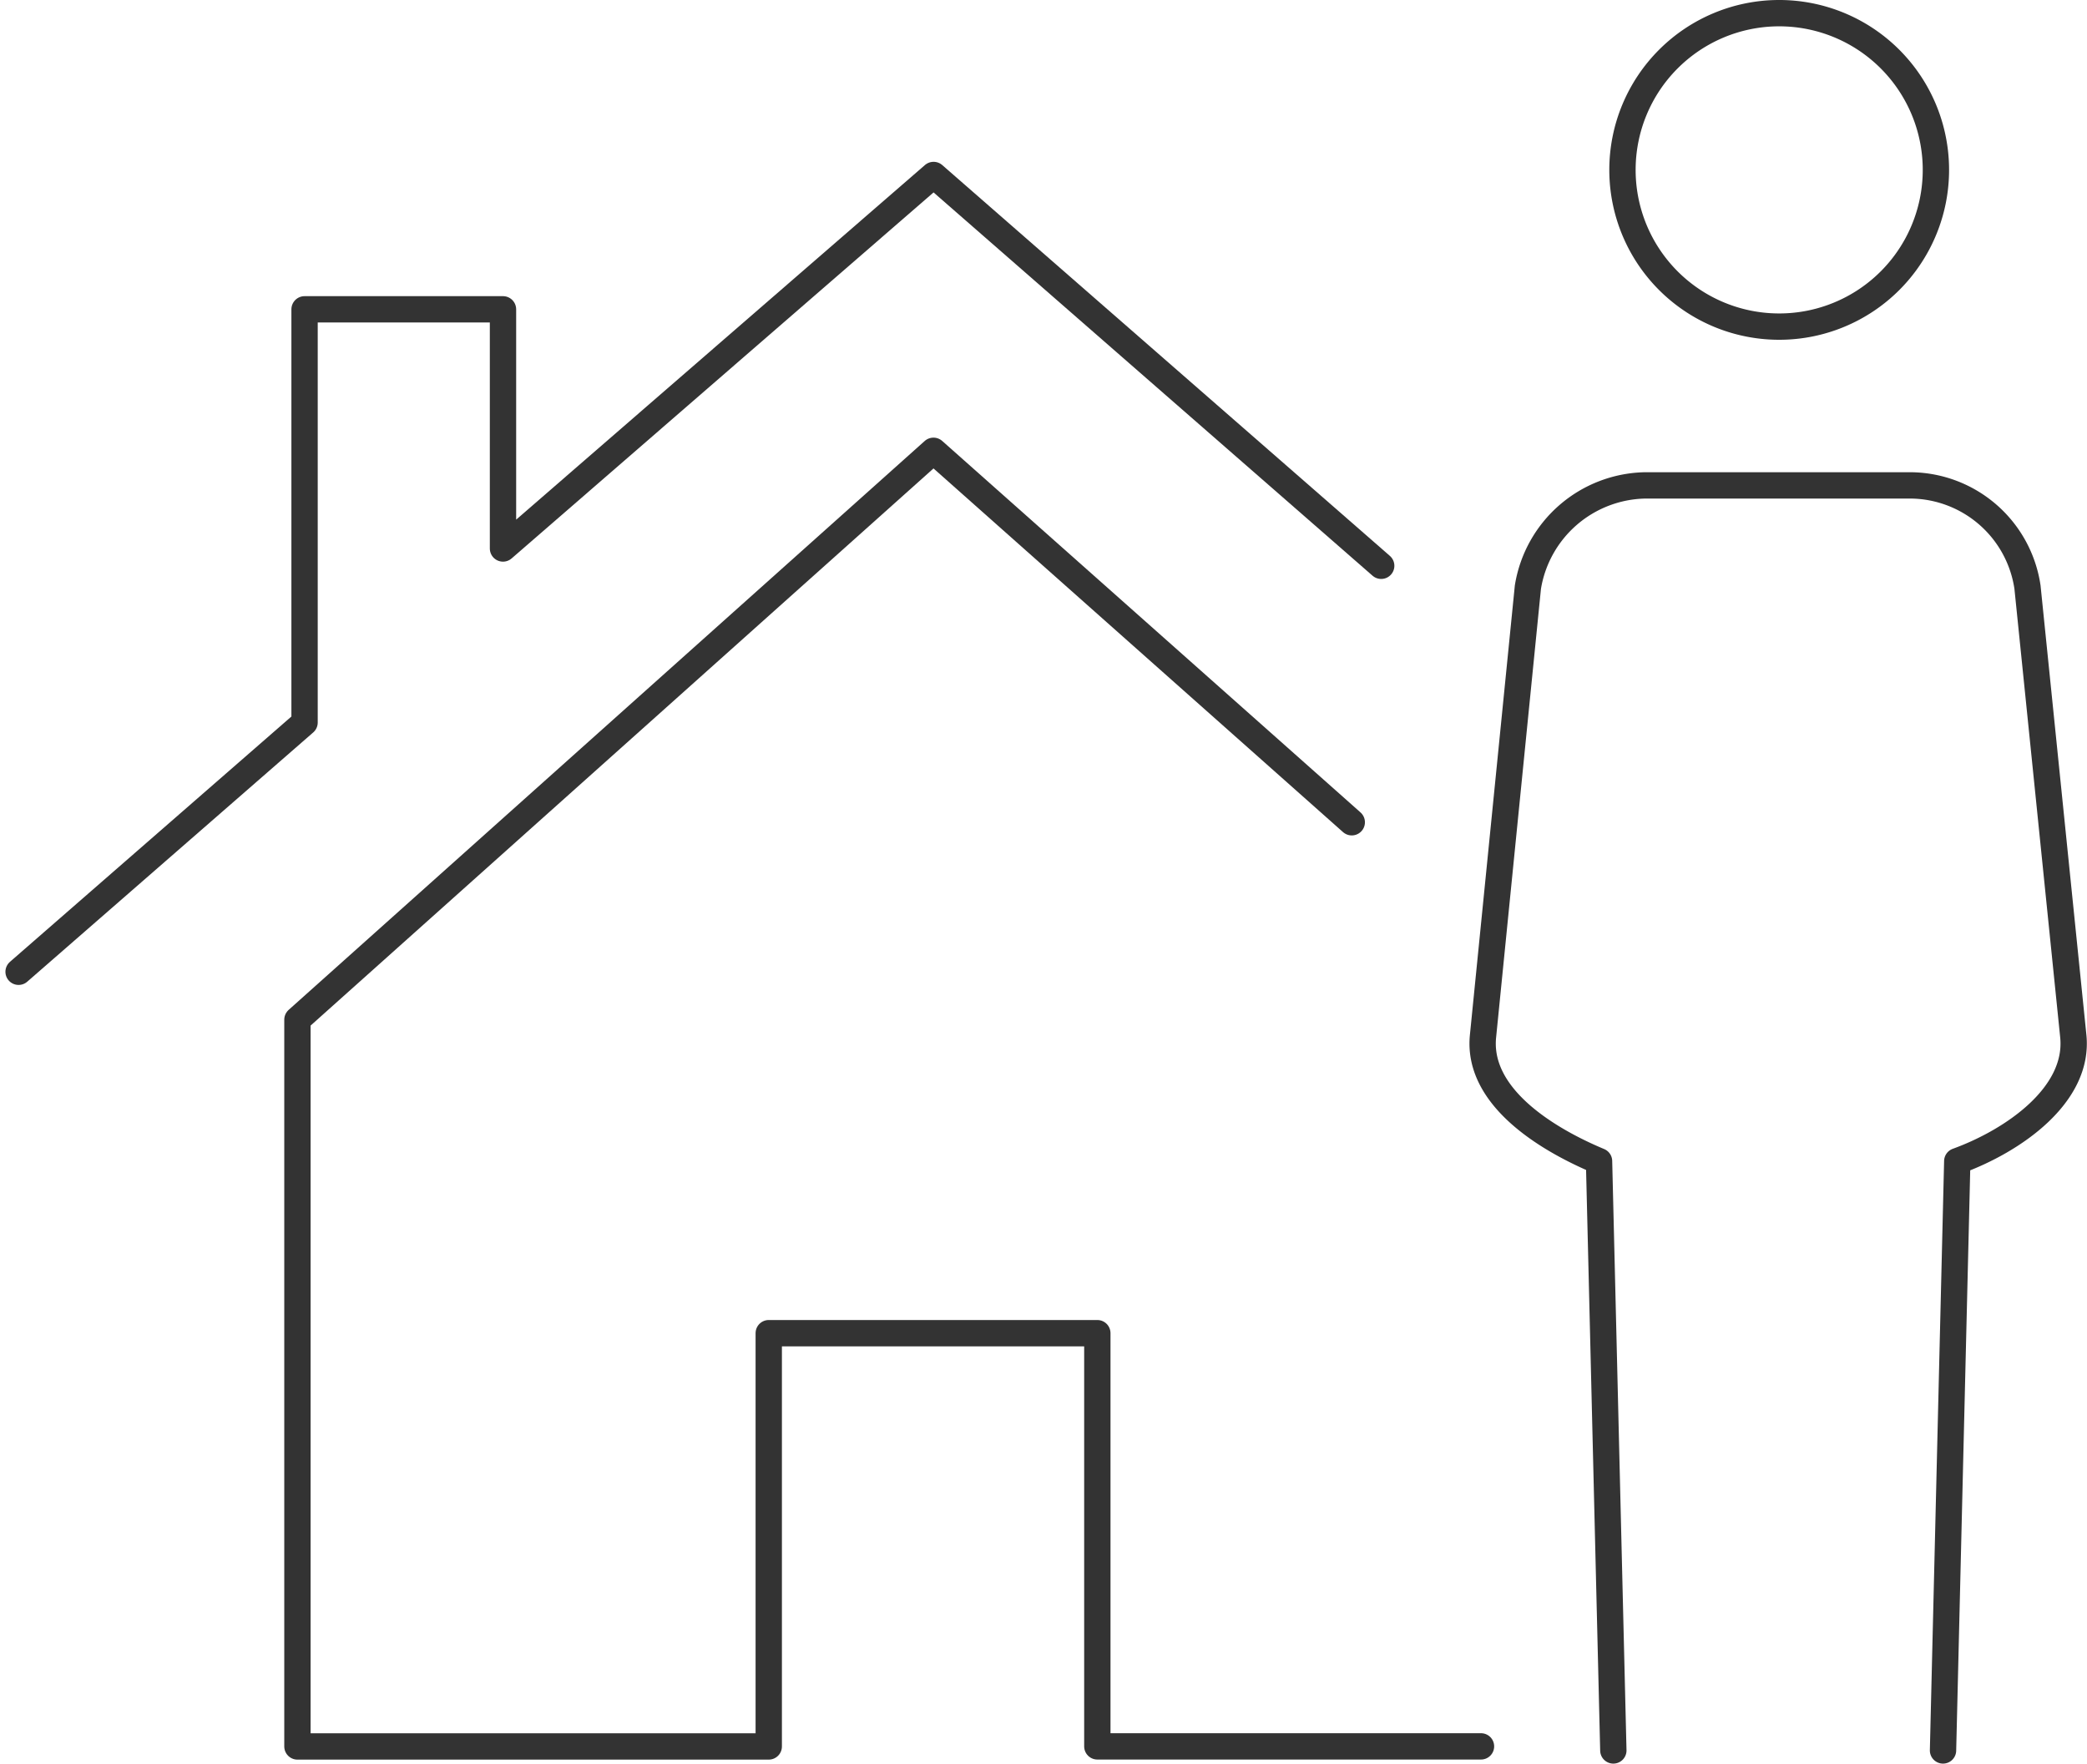 <svg height="66.988" viewBox="0 0 79.261 66.988" width="79.261" xmlns="http://www.w3.org/2000/svg"><g fill="none" stroke="#333" stroke-linecap="round" stroke-linejoin="round"><path d="m42.932 18.557-15.886-14.107-24.156 21.605v27.6h17.9v-15.695h12.479v15.692h14.571" transform="translate(8.406 12.67)"/><path d="m51.9 16.582-17-14.842-16.353 14.185v-9.083h-7.536v15.692l-10.861 9.466" transform="translate(.556 4.905)"/><path d="m21.824.15a5.952 5.952 0 1 1 -5.914 5.914 5.952 5.952 0 0 1 5.914-5.914z" transform="translate(45.709 .35)"/><path d="m32.021 52.832.541-22.378c2.126-.773 4.638-2.512 4.406-4.754l-1.739-17.045a4.522 4.522 0 0 0 -4.406-3.865h-10.123a4.6 4.6 0 0 0 -4.445 3.865l-1.704 17.045c-.232 2.242 2.28 3.865 4.406 4.754l.543 22.378" transform="translate(41.772 13.644)"/></g></svg>